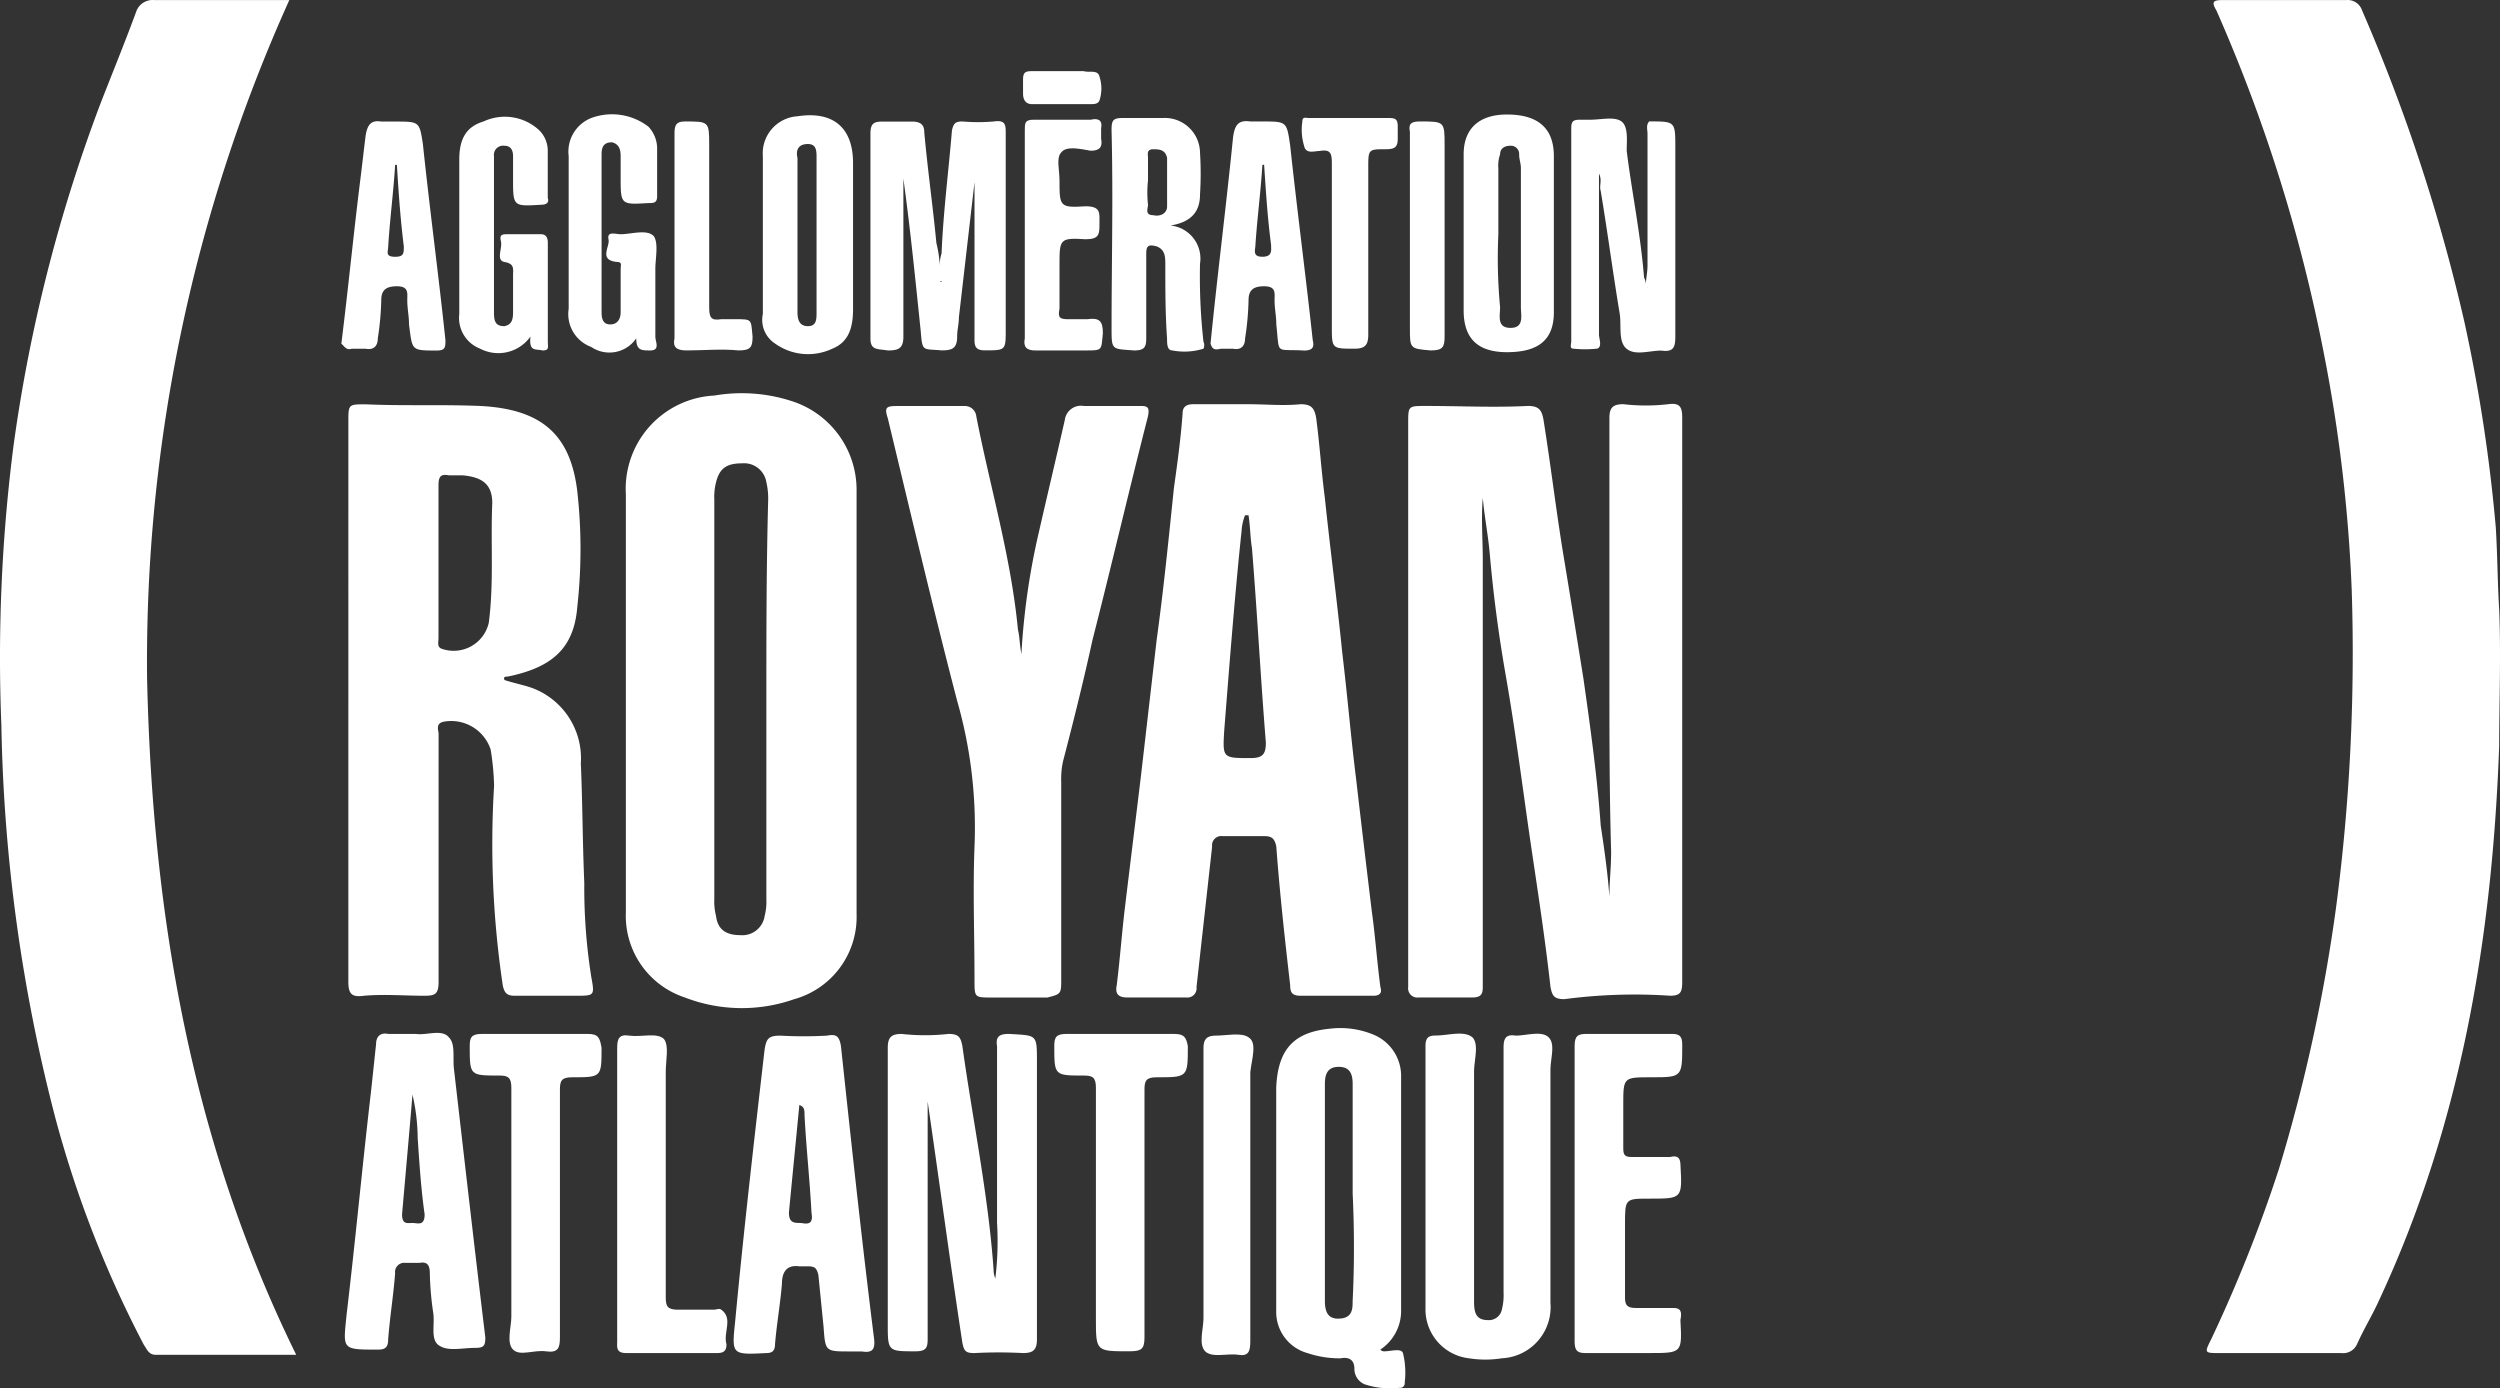 <?xml version="1.0" encoding="utf-8"?><svg xmlns="http://www.w3.org/2000/svg" width="105.486" height="58.581" viewBox="0 0 105.486 58.581">
  <rect x="0" y="0" width="105.486" height="58.581" fill="#333333" stroke="none"/>
  <g id="logo-agglo-royan" transform="translate(0.004 -2.002)">
    <g id="partenaire_agglo-royan-atlantique" transform="translate(0 2.004)">
      <path id="Tracé_30348" data-name="Tracé 30348" d="M13.71,0H8a.735.735,0,0,0-.732.439C6.757,1.83,6.244,3.074,5.732,4.392A66.179,66.179,0,0,0,2.072,18.81,70.25,70.25,0,0,0,1.56,30.594,70.371,70.371,0,0,0,3.829,47.136a46.47,46.47,0,0,0,3.733,9.588c.146.22.22.439.512.439H14C9.538,48.087,7.928,38.5,7.708,28.618A67.882,67.882,0,0,1,13.71,0Z" transform="translate(-1.506)" fill="#fff"/>
      <path id="Tracé_30349" data-name="Tracé 30349" d="M170.087,25.764c-.073-1.171-.073-2.342-.146-3.513a68.312,68.312,0,0,0-1.317-8.637A74.988,74.988,0,0,0,164.3.439.64.64,0,0,0,163.646,0h-5.2c-.439,0-.512.073-.293.439a67.925,67.925,0,0,1,4.538,14.492,64.818,64.818,0,0,1,1.171,9.954,82.14,82.14,0,0,1-.659,13.394,70.826,70.826,0,0,1-2.415,11.052,60.969,60.969,0,0,1-2.854,7.173c-.293.586-.293.586.366.586h5.123a.64.64,0,0,0,.659-.366c.293-.659.659-1.244.952-1.9,3.44-7.392,4.757-15.224,5.05-23.348C170.087,29.57,170.16,27.667,170.087,25.764Z" transform="translate(-64.637)" fill="#fff"/>
      <path id="Tracé_30350" data-name="Tracé 30350" d="M112.252,53.565c.439,0,.512-.146.512-.586V29.192c0-.439-.073-.659-.586-.586a8.274,8.274,0,0,1-1.9,0c-.439,0-.586.146-.586.586V40.1c0,2.489,0,4.9.073,7.392,0,.659-.073,1.244-.073,1.9-.073-1.025-.22-2.049-.366-3-.146-2.049-.439-4.172-.732-6.221-.293-1.83-.586-3.66-.878-5.416-.293-1.83-.512-3.66-.805-5.489-.073-.439-.22-.586-.659-.586-1.464.073-2.854,0-4.318,0-.732,0-.732,0-.732.732V53.2a.388.388,0,0,0,.439.439h2.269c.366,0,.439-.146.439-.439V35.194c0-.878-.073-1.757,0-2.635.073.805.22,1.537.293,2.342q.22,2.525.659,5.05c.439,2.489.732,4.9,1.1,7.392.293,1.976.586,3.879.805,5.855.073.366.146.512.586.512A22.6,22.6,0,0,1,112.252,53.565Z" transform="translate(-41.788 -11.553)" fill="#fff"/>
      <path id="Tracé_30351" data-name="Tracé 30351" d="M71.628,52.892v-8.27a3.563,3.563,0,0,1,.073-.878c.439-1.683.878-3.44,1.244-5.123.805-3.147,1.537-6.295,2.342-9.442.073-.366,0-.439-.293-.439H72.58a.686.686,0,0,0-.8.586c-.366,1.61-.732,3.147-1.1,4.757a29.8,29.8,0,0,0-.732,5.123c-.073-.366-.073-.732-.146-1.025-.293-3.074-1.171-6-1.757-9a.484.484,0,0,0-.512-.439H64.675c-.439,0-.512.073-.366.512.951,3.952,1.9,7.978,2.928,11.93a19.4,19.4,0,0,1,.732,6.148c-.073,1.9,0,3.733,0,5.636,0,.732,0,.732.732.732h2.342C71.628,53.551,71.628,53.551,71.628,52.892Z" transform="translate(-26.854 -11.612)" fill="#fff"/>
      <path id="Tracé_30352" data-name="Tracé 30352" d="M69.479,73.2c-.366,0-.586.073-.512.512v7.466a12.909,12.909,0,0,1-.073,2.342.979.979,0,0,1-.073-.366c-.22-3.147-.878-6.3-1.317-9.442-.073-.366-.146-.512-.586-.512a8.921,8.921,0,0,1-1.976,0c-.439,0-.586.146-.586.586V85.421c0,1.171,0,1.171,1.171,1.171.439,0,.512-.146.512-.512V76.053c.512,3.513.951,6.807,1.464,10.174.073.366.146.439.512.439a19.139,19.139,0,0,1,2.049,0c.439,0,.586-.146.586-.586V74.369C70.65,73.2,70.65,73.272,69.479,73.2Z" transform="translate(-26.901 -29.576)" fill="#fff"/>
      <path id="Tracé_30353" data-name="Tracé 30353" d="M107.625,73.341c-.293-.293-.951-.073-1.391-.073-.439-.073-.512.146-.512.512V84.1a2.49,2.49,0,0,1-.073.732.557.557,0,0,1-.586.439c-.586,0-.586-.439-.586-.878V74.8c0-.512.22-1.171-.073-1.464-.366-.293-1.025-.073-1.537-.073-.293,0-.439.073-.439.439V84.759a2.074,2.074,0,0,0,1.83,2.123,4.431,4.431,0,0,0,1.391,0A2.162,2.162,0,0,0,107.7,84.54V74.731C107.7,74.219,107.918,73.634,107.625,73.341Z" transform="translate(-42.284 -29.572)" fill="#fff"/>
      <path id="Tracé_30354" data-name="Tracé 30354" d="M63.859,18.249c.439,0,.659-.073.659-.586V11c.293,2.123.512,4.318.732,6.441.073.878.073.732.878.805.439,0,.659-.073.659-.586,0-.293.073-.512.073-.805l.659-5.709v6.66c0,.293.073.439.439.439.878,0,.878,0,.878-.878V9.1c0-.366,0-.586-.512-.512a7.918,7.918,0,0,1-1.317,0c-.293,0-.366.073-.439.366-.146,1.757-.366,3.44-.439,5.2a1.612,1.612,0,0,0-.073.586,4.942,4.942,0,0,0-.146-1.025c-.146-1.537-.366-3.074-.512-4.684,0-.293-.146-.439-.512-.439H63.64c-.366,0-.512.073-.512.512v8.637C63.127,18.249,63.42,18.176,63.859,18.249Zm2.2-2.928h0c.146,0,.073.073,0,0Z" transform="translate(-26.404 -3.464)" fill="#fff"/>
      <path id="Tracé_30355" data-name="Tracé 30355" d="M117.163,84.763h-1.61c-.366,0-.439-.146-.439-.439V81.25c0-1.1,0-1.1,1.025-1.1,1.391,0,1.391,0,1.317-1.391,0-.366-.146-.439-.439-.366h-1.61c-.293,0-.366-.073-.366-.366V76.2c0-1.171,0-1.171,1.171-1.171,1.317,0,1.317,0,1.317-1.391,0-.366-.146-.439-.439-.439H113.5c-.366,0-.512.073-.512.512V86.153c0,.366.073.512.439.512h2.708c1.391,0,1.391,0,1.317-1.391C117.529,84.909,117.456,84.763,117.163,84.763Z" transform="translate(-46.552 -29.576)" fill="#fff"/>
      <path id="Tracé_30356" data-name="Tracé 30356" d="M112.806,18.1a4.8,4.8,0,0,0,1.025,0c.22-.073.073-.439.073-.586v-6.8c.146.293,0,.512.073.732.293,1.757.512,3.44.805,5.2.073.512-.073,1.171.293,1.464s.951.073,1.464.073c.512.073.586-.146.586-.586V9.613c0-1.1,0-1.1-1.1-1.1-.146.146-.073.366-.073.512V14.59c0,.293-.073.586-.073.878a.66.66,0,0,0-.073-.366c-.146-1.83-.512-3.586-.732-5.343,0-.439.073-1.025-.22-1.244s-.878-.073-1.317-.073H113.1c-.293,0-.366.073-.366.366v9C112.733,17.884,112.66,18.1,112.806,18.1Zm3.22-2.342a.44.44,0,0,1-.073-.293c0,.15,0,.223.073.3Z" transform="translate(-46.44 -3.392)" fill="#fff"/>
      <path id="Tracé_30357" data-name="Tracé 30357" d="M81.2,73.2H76.658c-.439,0-.512.146-.512.512,0,1.244,0,1.244,1.244,1.244.366,0,.512.073.512.512v5.27h0V85.2c0,1.391,0,1.391,1.391,1.391.512,0,.659-.073.659-.586V75.541c0-.366.073-.512.512-.512,1.317,0,1.317,0,1.317-1.317C81.709,73.345,81.635,73.2,81.2,73.2Z" transform="translate(-31.665 -29.576)" fill="#fff"/>
      <path id="Tracé_30358" data-name="Tracé 30358" d="M39.734,73.2H35.269c-.439,0-.512.146-.512.512,0,1.244,0,1.244,1.244,1.244.366,0,.512.073.512.512v9.661c0,.439-.22,1.1.073,1.391s.878,0,1.391.073.586-.146.586-.586V75.541c0-.366.073-.512.512-.512,1.244,0,1.244,0,1.244-1.244C40.246,73.345,40.173,73.2,39.734,73.2Z" transform="translate(-14.941 -29.576)" fill="#fff"/>
      <path id="Tracé_30359" data-name="Tracé 30359" d="M49.585,84.876c-.073-.073-.22,0-.293,0H47.755c-.439,0-.512-.146-.512-.512V74.849c0-.512.146-1.1-.073-1.391-.293-.293-.951-.073-1.464-.146-.439-.073-.512.146-.512.512V86.193c0,.22-.073.512.366.512h3.879c.293,0,.366-.146.366-.366C49.658,85.828,50.1,85.242,49.585,84.876Z" transform="translate(-19.156 -29.616)" fill="#fff"/>
      <path id="Tracé_30360" data-name="Tracé 30360" d="M34.9,18.058a1.664,1.664,0,0,0,2.123-.512c-.073.659.22.512.512.586.293,0,.22-.146.22-.366V13.594c0-.22-.073-.366-.293-.366H36.069c-.22,0-.366,0-.293.293s-.22.805.146.878c.439.073.366.293.366.586v1.464c0,.293,0,.586-.366.659-.439,0-.439-.293-.439-.659V9.934a.388.388,0,0,1,.439-.439c.293,0,.366.22.366.439v.951c0,1.171,0,1.171,1.171,1.1.22,0,.366-.073.293-.293V9.714a1.212,1.212,0,0,0-.366-.878,2.126,2.126,0,0,0-2.342-.366c-.732.22-1.025.732-1.025,1.61v6.514a1.391,1.391,0,0,0,.881,1.464Z" transform="translate(-14.644 -3.347)" fill="#fff"/>
      <path id="Tracé_30361" data-name="Tracé 30361" d="M44.612,17.546c0,.512.22.512.586.512.439,0,.22-.366.22-.586V14.618c0-.439.146-1.1-.073-1.391-.293-.293-.951-.073-1.391-.073-.22,0-.586-.146-.512.22.073.293-.439.878.366.951.22,0,.146.146.146.293v1.83c0,.293-.146.512-.439.512s-.366-.22-.366-.512V9.787c0-.293.073-.512.439-.512.293.073.366.293.366.586v.878c0,1.171,0,1.171,1.171,1.1H45.2c.22,0,.293-.073.293-.293V9.495a1.35,1.35,0,0,0-.366-.878,2.52,2.52,0,0,0-2.415-.366,1.526,1.526,0,0,0-.951,1.61V16.3a1.475,1.475,0,0,0,.951,1.61,1.366,1.366,0,0,0,1.9-.364Z" transform="translate(-17.77 -3.273)" fill="#fff"/>
      <path id="Tracé_30362" data-name="Tracé 30362" d="M88.558,73.362c-.293-.22-.951-.073-1.391-.073-.366,0-.512.146-.512.512v6.148h0v5.27c0,.439-.22,1.1.073,1.391s.951.073,1.391.146.512-.146.512-.586V74.826C88.7,74.24,88.924,73.582,88.558,73.362Z" transform="translate(-35.879 -29.593)" fill="#fff"/>
      <path id="Tracé_30363" data-name="Tracé 30363" d="M74.485,18.192h2.123c.732,0,.659,0,.732-.732,0-.512-.146-.659-.659-.586h-.805c-.366,0-.439-.073-.366-.439V14.6c0-1.1,0-1.171,1.1-1.1.586,0,.586-.22.586-.659s.073-.732-.586-.732c-1.1.073-1.1,0-1.1-1.1,0-.439-.146-.951.073-1.171.22-.293.805-.146,1.244-.073.366,0,.512-.146.439-.512V8.823c.073-.366-.146-.439-.439-.366H74.412c-.366,0-.366.146-.366.439v8.783C73.973,18.045,74.119,18.192,74.485,18.192Z" transform="translate(-30.809 -3.407)" fill="#fff"/>
      <path id="Tracé_30364" data-name="Tracé 30364" d="M94.428,9.734c.439-.073.512.073.512.512v6.88c0,.951,0,.951.951.951.439,0,.586-.146.586-.586V10.466c0-.805,0-.805.732-.805.366,0,.512-.073.512-.439V8.71c0-.293-.073-.366-.366-.366H93.989c-.146,0-.293-.073-.293.146a2.35,2.35,0,0,0,.073,1.025C93.843,9.881,94.209,9.734,94.428,9.734Z" transform="translate(-38.748 -3.366)" fill="#fff"/>
      <path id="Tracé_30365" data-name="Tracé 30365" d="M49.749,18.258c.732,0,1.464-.073,2.2,0,.512,0,.586-.146.586-.586-.073-.732,0-.732-.732-.732h-.586c-.439.073-.512-.073-.512-.512V9.622c0-1.025,0-1.025-1.025-1.025-.366,0-.439.146-.439.512v4.318h0v4.318C49.164,18.112,49.31,18.258,49.749,18.258Z" transform="translate(-20.785 -3.474)" fill="#fff"/>
      <path id="Tracé_30366" data-name="Tracé 30366" d="M102.189,18.258c.512,0,.586-.146.586-.586V9.622c0-1.025,0-1.025-1.025-1.025-.366,0-.512.073-.439.439v8.271C101.311,18.185,101.311,18.185,102.189,18.258Z" transform="translate(-41.825 -3.474)" fill="#fff"/>
      <path id="Tracé_30367" data-name="Tracé 30367" d="M74.3,6.426h2.49c.146,0,.293,0,.366-.146a1.631,1.631,0,0,0,0-1.025c-.073-.293-.439-.146-.659-.22H74.3c-.293,0-.366.073-.366.366v.586C73.935,6.28,74.082,6.426,74.3,6.426Z" transform="translate(-30.771 -2.035)" fill="#fff"/>
      <path id="Tracé_30368" data-name="Tracé 30368" d="M52.764,28.16a6.825,6.825,0,0,0-3.22-.22,3.94,3.94,0,0,0-3.733,4.172V49.751A3.625,3.625,0,0,0,48.3,53.338a6.664,6.664,0,0,0,4.611.073,3.6,3.6,0,0,0,2.635-3.586V31.892a3.931,3.931,0,0,0-2.782-3.732ZM51.739,40.9v8.271a2.49,2.49,0,0,1-.073.732.952.952,0,0,1-1.025.805c-.586,0-.951-.22-1.025-.805a2.49,2.49,0,0,1-.073-.732V32.332a2.49,2.49,0,0,1,.073-.732c.146-.586.439-.8,1.1-.8a.952.952,0,0,1,1.025.805,3,3,0,0,1,.073.8C51.739,35.259,51.739,38.041,51.739,40.9Z" transform="translate(-19.407 -11.252)" fill="#fff"/>
      <path id="Tracé_30369" data-name="Tracé 30369" d="M32.893,40.107c1.757-.366,2.781-1.1,2.928-2.928a21.972,21.972,0,0,0,0-4.9c-.293-2.415-1.537-3.44-4.026-3.586-1.61-.073-3.294,0-4.9-.073-.732,0-.732,0-.732.732V52.989c0,.512.146.659.659.586.878-.073,1.683,0,2.562,0,.439,0,.586-.073.586-.586V42.523c0-.146-.146-.439.22-.512a1.753,1.753,0,0,1,1.976,1.171,10.919,10.919,0,0,1,.146,1.537,40.337,40.337,0,0,0,.366,8.417c.073.366.22.439.512.439h2.562c.805,0,.805,0,.659-.805a23.951,23.951,0,0,1-.293-3.952c-.073-1.683-.073-3.367-.146-5.05A3.167,3.167,0,0,0,34,40.621c-.366-.146-.8-.22-1.244-.366C32.674,40.107,32.82,40.107,32.893,40.107Zm-.805-2.269a1.52,1.52,0,0,1-1.976,1.1c-.22-.073-.146-.293-.146-.439V32.056c0-.366.073-.512.439-.439h.586c.805.073,1.244.366,1.244,1.171-.073,1.684.073,3.367-.147,5.05Z" transform="translate(-11.468 -11.562)" fill="#fff"/>
      <path id="Tracé_30370" data-name="Tracé 30370" d="M88.313,53.575h3.074c.293,0,.366-.146.293-.366-.146-1.1-.22-2.2-.366-3.22-.22-1.83-.439-3.66-.659-5.563-.22-1.757-.366-3.513-.586-5.343-.22-2.2-.512-4.392-.732-6.514-.146-1.1-.22-2.269-.366-3.367-.073-.439-.22-.586-.659-.586-.732.073-1.464,0-2.2,0H83.775c-.22,0-.439.073-.439.366-.073,1.025-.22,2.123-.366,3.147-.22,2.123-.439,4.318-.732,6.441l-.659,5.709c-.22,1.83-.439,3.586-.659,5.416-.146,1.171-.22,2.269-.366,3.44-.073.366.073.512.439.512h2.489a.388.388,0,0,0,.439-.439l.659-5.929a.388.388,0,0,1,.439-.439h1.757c.293,0,.439.073.512.439.146,1.976.366,3.952.586,5.855C87.874,53.428,87.947,53.575,88.313,53.575ZM86.191,43.547c-1.171,0-1.171,0-1.1-1.171.22-2.781.439-5.636.732-8.417a2.137,2.137,0,0,1,.146-.659h.146c.073.439.073.951.146,1.391.22,2.708.366,5.489.586,8.2C86.849,43.4,86.7,43.547,86.191,43.547Z" transform="translate(-33.439 -11.562)" fill="#fff"/>
      <path id="Tracé_30371" data-name="Tracé 30371" d="M96.4,86.425a.227.227,0,0,1-.146-.073,1.959,1.959,0,0,0,.878-1.683V74.861a1.89,1.89,0,0,0-1.244-1.83,3.649,3.649,0,0,0-1.757-.22c-1.537.146-2.2.878-2.269,2.489v9.442A1.8,1.8,0,0,0,93.184,86.5a4.261,4.261,0,0,0,1.391.22c.366-.073.586.073.586.439a.7.7,0,0,0,.439.659,3.447,3.447,0,0,0,1.464.146.194.194,0,0,0,.22-.22,3.466,3.466,0,0,0-.073-1.244C97.136,86.279,96.7,86.425,96.4,86.425ZM95.087,84.3c0,.293,0,.659-.439.732-.512.073-.732-.146-.732-.732V75.153c0-.366.073-.732.586-.732s.586.366.586.732v4.611C95.16,81.3,95.16,82.839,95.087,84.3Z" transform="translate(-38.017 -29.408)" fill="#fff"/>
      <path id="Tracé_30372" data-name="Tracé 30372" d="M57.971,73.744c-.073-.439-.22-.512-.586-.439a17.8,17.8,0,0,1-1.976,0c-.512,0-.586.146-.659.586-.439,3.806-.878,7.612-1.244,11.491-.146,1.391-.146,1.391,1.317,1.317.22,0,.366-.073.366-.366.073-.878.22-1.683.293-2.562,0-.512.22-.805.732-.732h.366c.293,0,.366.073.439.366l.22,2.2c.073,1.025.073,1.025,1.1,1.025h.512c.439.073.586-.073.512-.586C58.849,81.941,58.41,77.842,57.971,73.744ZM56.288,81.21c-.293,0-.512,0-.512-.439.146-1.537.293-3,.439-4.538.22.073.22.22.22.439.073,1.391.22,2.708.293,4.1.072.437-.075.51-.441.437Z" transform="translate(-22.492 -29.609)" fill="#fff"/>
      <path id="Tracé_30373" data-name="Tracé 30373" d="M30.526,74.707c-.073-.512.073-1.1-.22-1.391-.293-.366-.951-.073-1.391-.146h-1.17c-.366-.073-.512.146-.512.439-.073.659-.146,1.391-.22,2.049-.366,3.147-.659,6.295-1.025,9.369-.146,1.464-.22,1.464,1.317,1.464.293,0,.439-.073.439-.439.073-.951.22-1.83.293-2.781a.388.388,0,0,1,.439-.439h.586c.366-.073.439.146.439.439a13.068,13.068,0,0,0,.146,1.683c.073.512-.146,1.171.293,1.391.366.22.951.073,1.464.073.366,0,.439-.073.439-.439C31.4,82.319,30.965,78.513,30.526,74.707Zm-1.757,6.441c-.22,0-.439.073-.439-.366.146-1.683.293-3.294.439-5.05a8.3,8.3,0,0,1,.22,1.83c.073,1.1.146,2.2.293,3.22C29.282,81.294,28.989,81.148,28.769,81.148Z" transform="translate(-11.369 -29.547)" fill="#fff"/>
      <path id="Tracé_30374" data-name="Tracé 30374" d="M56.013,17.789a2.39,2.39,0,0,0,2.415.22c.732-.293.878-.951.878-1.683V10.177c0-1.537-.878-2.2-2.342-1.976A1.565,1.565,0,0,0,55.5,9.884v6.66a1.187,1.187,0,0,0,.513,1.245ZM57.4,9.372c.366,0,.366.293.366.586v6.514c0,.293,0,.586-.366.586s-.439-.293-.439-.586V9.957C56.891,9.665,56.965,9.372,57.4,9.372Z" transform="translate(-23.316 -3.297)" fill="#fff"/>
      <path id="Tracé_30375" data-name="Tracé 30375" d="M80.2,17.208c0,.951,0,.878.951.951.439,0,.512-.146.512-.512V14.06c0-.366.146-.366.439-.293.366.146.366.439.366.805,0,1.025,0,2.049.073,3.074,0,.22,0,.512.22.512a2.688,2.688,0,0,0,1.317-.073.353.353,0,0,0,0-.293,24.8,24.8,0,0,1-.146-3.294,1.4,1.4,0,0,0-1.244-1.61c.878-.146,1.244-.586,1.244-1.317a14.069,14.069,0,0,0,0-1.757A1.484,1.484,0,0,0,82.395,8.35H80.711c-.439,0-.512.073-.512.512C80.272,11.718,80.2,14.426,80.2,17.208Zm1.537-6.221v-.951c0-.146-.073-.366.22-.366.22,0,.512,0,.586.366v2.049c0,.293-.293.439-.586.366-.366,0-.22-.293-.22-.439a4.781,4.781,0,0,1,0-1.026Z" transform="translate(-33.302 -3.374)" fill="#fff"/>
      <path id="Tracé_30376" data-name="Tracé 30376" d="M106.96,18.133c1.317,0,1.976-.512,1.976-1.683V9.862q0-1.757-1.976-1.757c-1.171,0-1.83.586-1.83,1.683v6.587C105.131,17.548,105.716,18.133,106.96,18.133Zm-.366-4.977V10.375a1.427,1.427,0,0,1,.073-.586c0-.22.146-.366.439-.366a.346.346,0,0,1,.366.366c0,.22.073.366.073.586V16.23c0,.366.146.878-.439.878s-.439-.512-.439-.878a22.061,22.061,0,0,1-.073-3.074Z" transform="translate(-43.376 -3.275)" fill="#fff"/>
      <path id="Tracé_30377" data-name="Tracé 30377" d="M26.108,18.176h.586c.366.073.512-.146.512-.439a11.969,11.969,0,0,0,.146-1.61c0-.439.22-.586.659-.586.512,0,.439.293.439.586,0,.366.073.659.073,1.025.146,1.1.073,1.1,1.171,1.1.366,0,.366-.146.366-.439-.293-2.781-.659-5.489-.951-8.271-.146-.951-.146-.951-1.171-.951h-.586c-.439-.073-.586.146-.659.586-.073.586-.146,1.244-.22,1.83-.293,2.342-.512,4.611-.805,6.953C25.815,18.1,25.888,18.249,26.108,18.176Zm1.537-4.318c.073-1.171.22-2.269.293-3.44h.073c.073,1.171.146,2.269.293,3.44,0,.293,0,.439-.366.439-.438,0-.293-.22-.293-.439Z" transform="translate(-11.269 -3.464)" fill="#fff"/>
      <path id="Tracé_30378" data-name="Tracé 30378" d="M87.639,18.176h.512c.366.073.512-.146.512-.439a11.969,11.969,0,0,0,.146-1.61c0-.439.22-.586.659-.586.512,0,.439.293.439.586,0,.366.073.659.073,1.025.146,1.317-.073,1.025,1.171,1.1.366,0,.439-.146.366-.439-.293-2.708-.659-5.489-.951-8.2C90.42,8.588,90.42,8.588,89.4,8.588h-.512c-.512-.073-.659.146-.732.659-.293,2.928-.659,5.782-.951,8.71C87.273,18.176,87.346,18.249,87.639,18.176ZM89.1,13.784c.073-1.1.22-2.2.293-3.367h.073c.073,1.1.146,2.269.293,3.367,0,.22.073.512-.366.512S89.1,14,89.1,13.784Z" transform="translate(-36.131 -3.464)" fill="#fff"/>
    </g>
  </g>
</svg>
